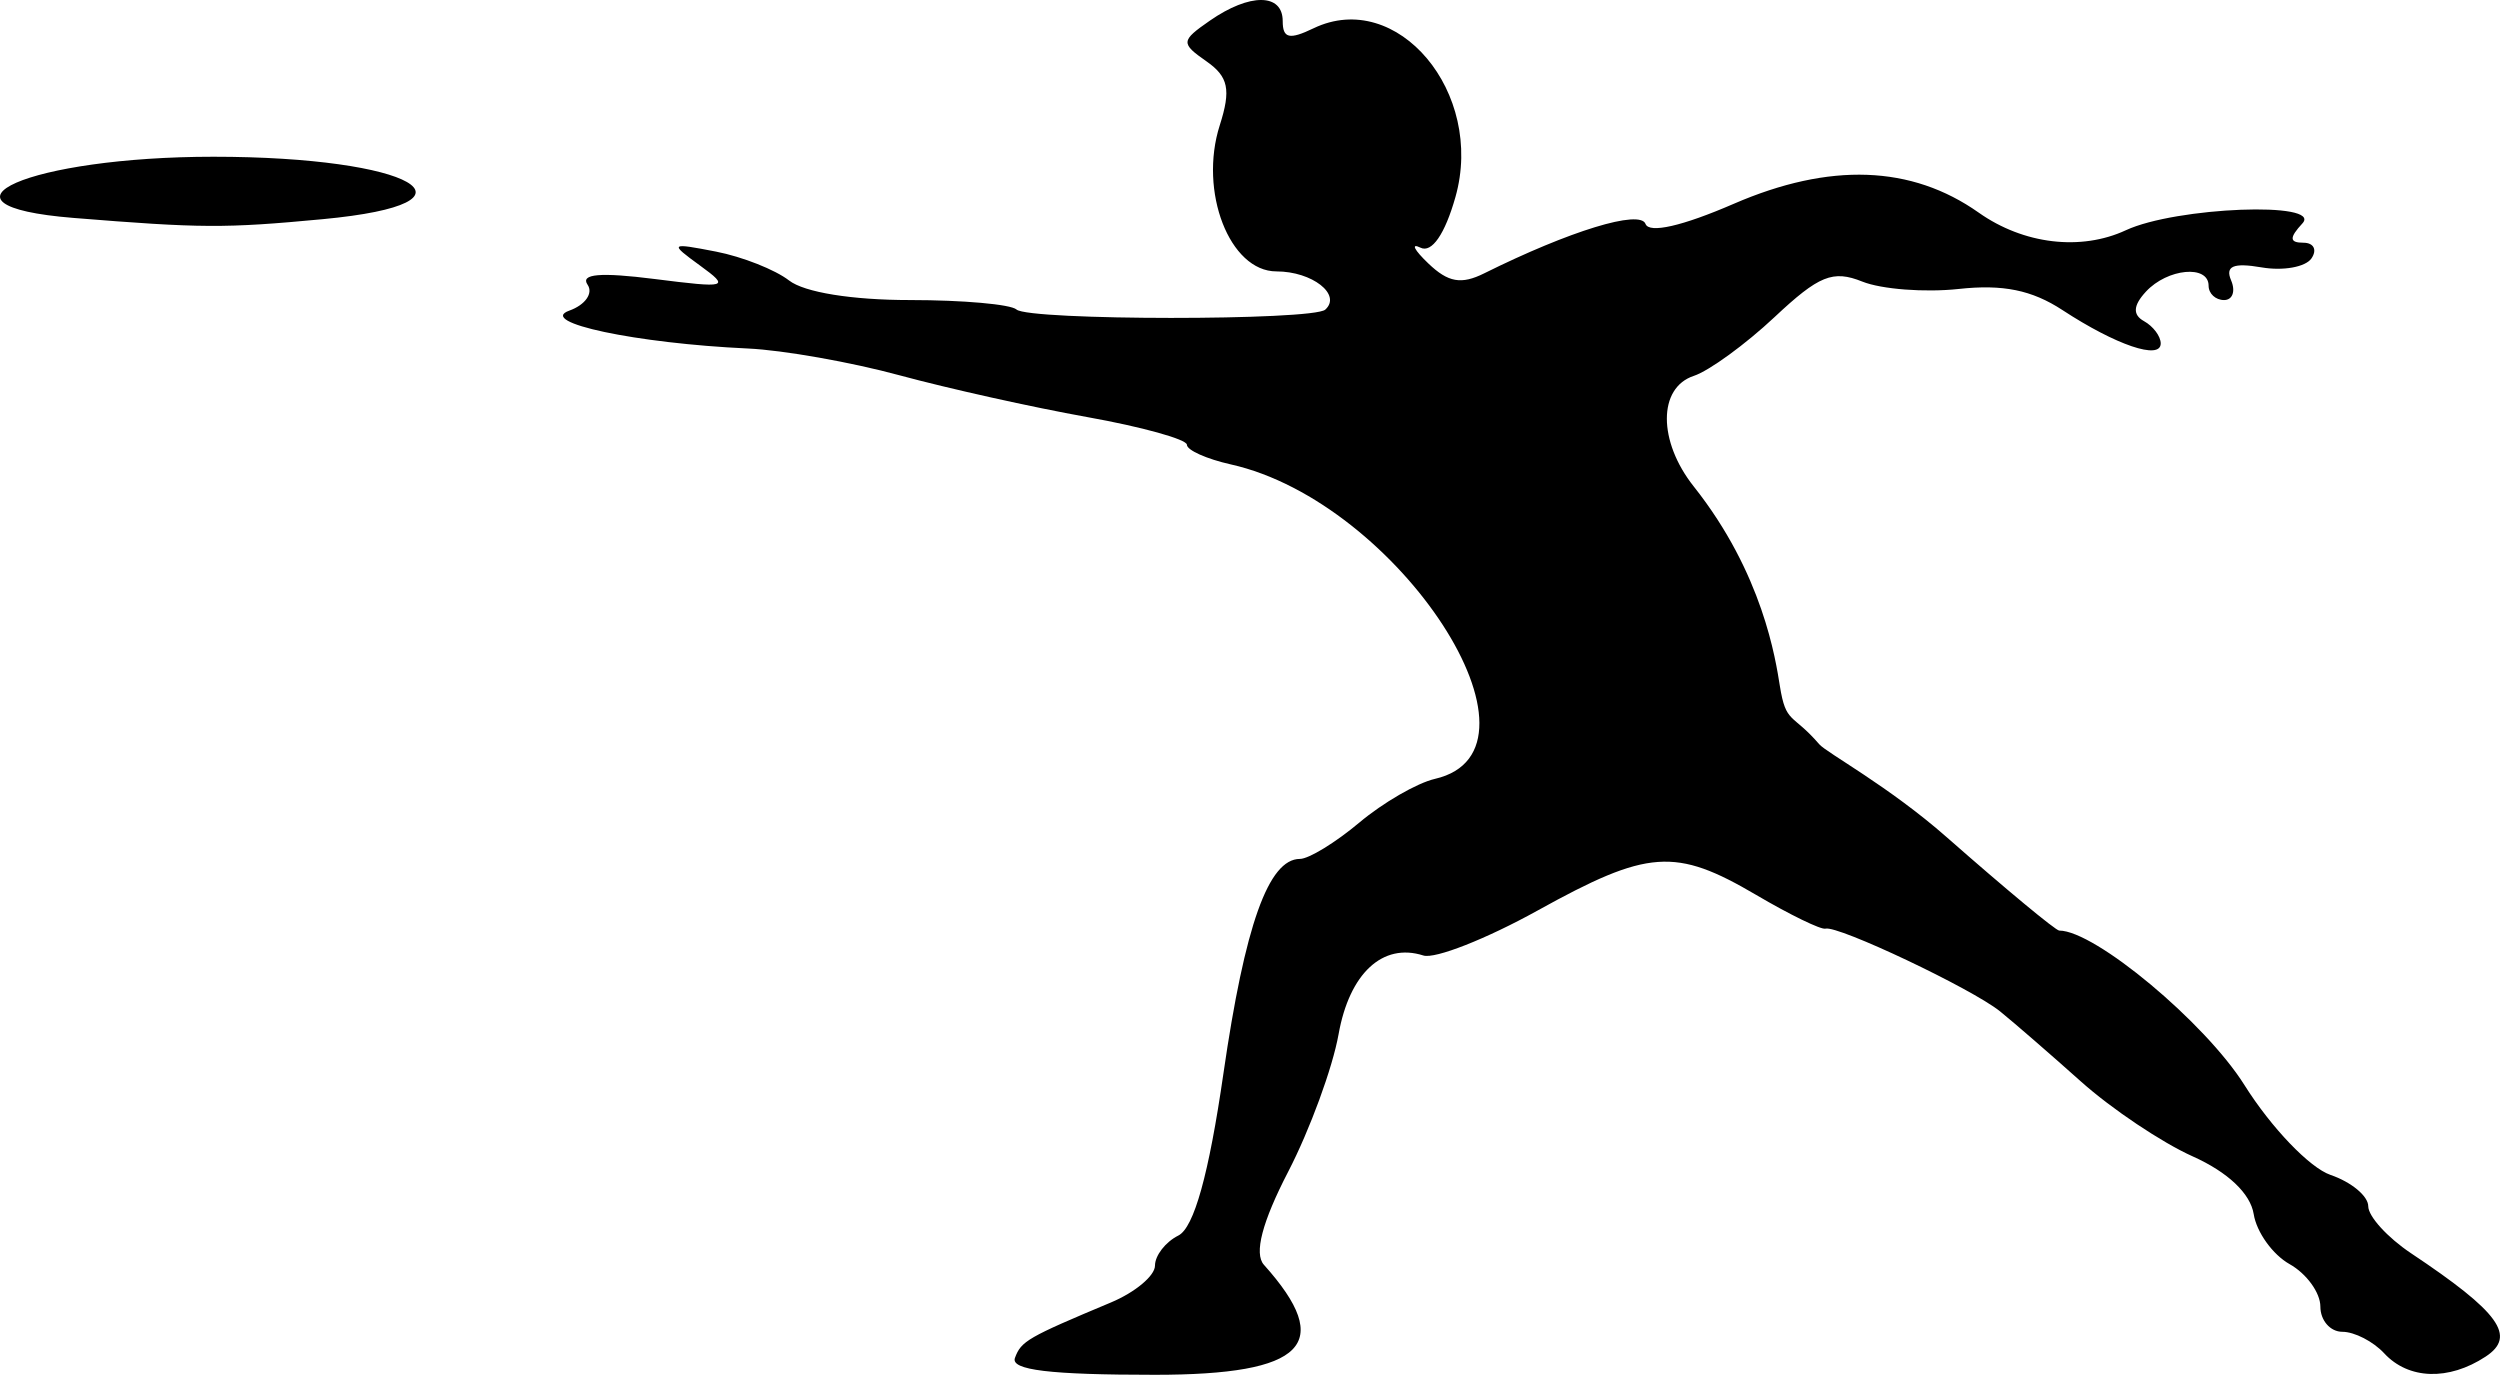 <?xml version="1.0" encoding="UTF-8" standalone="no"?>
<!-- Created with Inkscape (http://www.inkscape.org/) -->
<svg
    xmlns:inkscape="http://www.inkscape.org/namespaces/inkscape"
    xmlns:rdf="http://www.w3.org/1999/02/22-rdf-syntax-ns#"
    xmlns="http://www.w3.org/2000/svg"
    xmlns:cc="http://creativecommons.org/ns#"
    xmlns:dc="http://purl.org/dc/elements/1.1/"
    xmlns:sodipodi="http://sodipodi.sourceforge.net/DTD/sodipodi-0.dtd"
    xmlns:svg="http://www.w3.org/2000/svg"
    xmlns:ns1="http://sozi.baierouge.fr"
    xmlns:xlink="http://www.w3.org/1999/xlink"
    id="svg2248"
    sodipodi:docname="mazadillon_Frisbee.svg"
    viewBox="0 0 610.89 335.94"
    sodipodi:version="0.32"
    version="1.0"
    inkscape:output_extension="org.inkscape.output.svg.inkscape"
    inkscape:version="0.46"
    sodipodi:docbase="C:\Documents and Settings\Matt\My Documents\RUCS"
  >
  <sodipodi:namedview
      id="base"
      bordercolor="#666666"
      inkscape:pageshadow="2"
      guidetolerance="10"
      pagecolor="#ffffff"
      gridtolerance="10000"
      inkscape:window-height="977"
      inkscape:zoom="0.7"
      objecttolerance="10"
      showgrid="false"
      borderopacity="1.0"
      inkscape:current-layer="layer1"
      inkscape:cx="546.15182"
      inkscape:cy="542.56627"
      inkscape:window-y="-4"
      inkscape:window-x="-4"
      inkscape:window-width="1280"
      inkscape:pageopacity="0.0"
      inkscape:document-units="px"
  />
  <g
      id="layer1"
      inkscape:label="Layer 1"
      inkscape:groupmode="layer"
      transform="translate(-38.842 -157.25)"
    >
    <path
        id="path2243"
        sodipodi:nodetypes="cssssssssssssssssssssssssssssssssssssssssssssssssssssssssssssssssssssssssssssccssc"
        style="fill:#000000"
        d="m286.85 489.06c1.52-4.11 3.06-5 23.49-13.56 5.9-2.48 10.73-6.52 10.73-8.99s2.57-5.78 5.71-7.35c3.82-1.92 7.45-14.95 11.01-39.57 5.24-36.24 11.02-52.46 18.7-52.46 2.16 0 8.68-3.99 14.49-8.86 5.8-4.88 14.13-9.69 18.5-10.7 30.53-7.04-8.81-67.65-49.88-76.84-5.9-1.32-10.73-3.48-10.73-4.8s-10.97-4.37-24.38-6.77-34.03-7-45.83-10.2c-11.8-3.21-28.48-6.16-37.06-6.55-27.34-1.26-51.62-6.41-43.64-9.26 3.89-1.39 5.9-4.24 4.46-6.33-1.82-2.65 3.12-3.07 16.33-1.4 17.9 2.27 18.52 2.09 11.15-3.28-7.53-5.48-7.39-5.6 3.9-3.41 6.43 1.25 14.47 4.43 17.86 7.06 3.73 2.9 15.39 4.78 29.58 4.78 12.88 0 24.58 1.04 25.99 2.31 3.04 2.72 72.41 2.75 75.45 0.03 4.07-3.66-3.19-9.34-11.93-9.34-11.45 0-19.02-19.53-13.85-35.71 2.78-8.7 2.12-11.87-3.25-15.62-6.33-4.42-6.28-5.01 0.84-9.95 9.76-6.77 17.79-6.71 17.79 0.12 0 4.23 1.61 4.61 7.54 1.75 20.43-9.81 41.88 15.71 34.67 41.23-2.57 9.09-5.79 13.75-8.54 12.38-2.43-1.2-1.57 0.53 1.92 3.86 4.85 4.64 8.04 5.2 13.65 2.41 20.9-10.38 38.09-15.65 39.42-12.07 0.89 2.38 8.97 0.54 21.56-4.92 23.46-10.16 43.43-9.44 59.86 2.16 10.96 7.74 24.95 9.41 35.95 4.3 12.25-5.69 48.15-7.09 43.15-1.68-3.26 3.52-3.2 4.73 0.23 4.73 2.53 0 3.42 1.73 1.97 3.84-1.45 2.1-6.92 3.09-12.16 2.19-6.93-1.19-8.96-0.32-7.47 3.17 1.13 2.65 0.36 4.81-1.72 4.81s-3.78-1.58-3.78-3.5c0-5.19-10.06-4.24-15.31 1.44-3.13 3.38-3.28 5.66-0.48 7.21 2.25 1.25 4.09 3.7 4.09 5.45 0 4.13-10.91 0.42-24.02-8.16-7.48-4.89-14.55-6.33-25.36-5.15-8.24 0.89-18.83 0.08-23.53-1.8-7.2-2.89-10.6-1.51-21.46 8.68-7.1 6.66-15.98 13.12-19.73 14.36-8.77 2.9-8.77 15.98 0 27.03 16.92 21.33 20 42.31 21.04 48.77 1.49 9.34 3 6.52 9.63 14.22 1.8 2.08 16.98 10.24 31.2 22.76 14.23 12.52 26.57 22.76 27.43 22.76 8.72 0 35.65 22.46 45.26 37.75 6.54 10.4 15.95 20.22 21.04 21.96 5.07 1.73 9.21 5.17 9.21 7.65s4.7 7.64 10.43 11.47c21.66 14.44 25.87 20.28 18.24 25.28-9.02 5.93-18.83 5.61-24.77-0.81-2.67-2.89-7.27-5.26-10.23-5.26-2.95 0-5.37-2.77-5.37-6.16s-3.38-8.05-7.51-10.37c-4.13-2.31-8.08-7.81-8.78-12.22-0.8-5.04-6.32-10.27-14.92-14.12-7.51-3.36-19.8-11.59-27.31-18.3s-16.39-14.41-19.74-17.12c-6.87-5.55-39.67-21.09-42.67-20.22-1.07 0.31-8.69-3.39-16.93-8.24-19.78-11.62-26.41-11.15-53.43 3.82-12.53 6.94-25.08 11.88-27.9 10.98-9.94-3.19-18.07 4.37-20.72 19.25-1.47 8.21-7 23.31-12.3 33.56-6.38 12.32-8.39 20.03-5.95 22.76 17.41 19.43 10.03 26.89-26.62 26.89-25.71 0-35.32-1.16-34.21-4.13zm-230.06-278.56c-37.878-3.06-10.683-14.95 34.203-14.95 48.652 0 68.462 11.34 26.662 15.26-23.924 2.25-29.575 2.22-60.865-0.31z"
    />
  </g
  >
</svg
>
